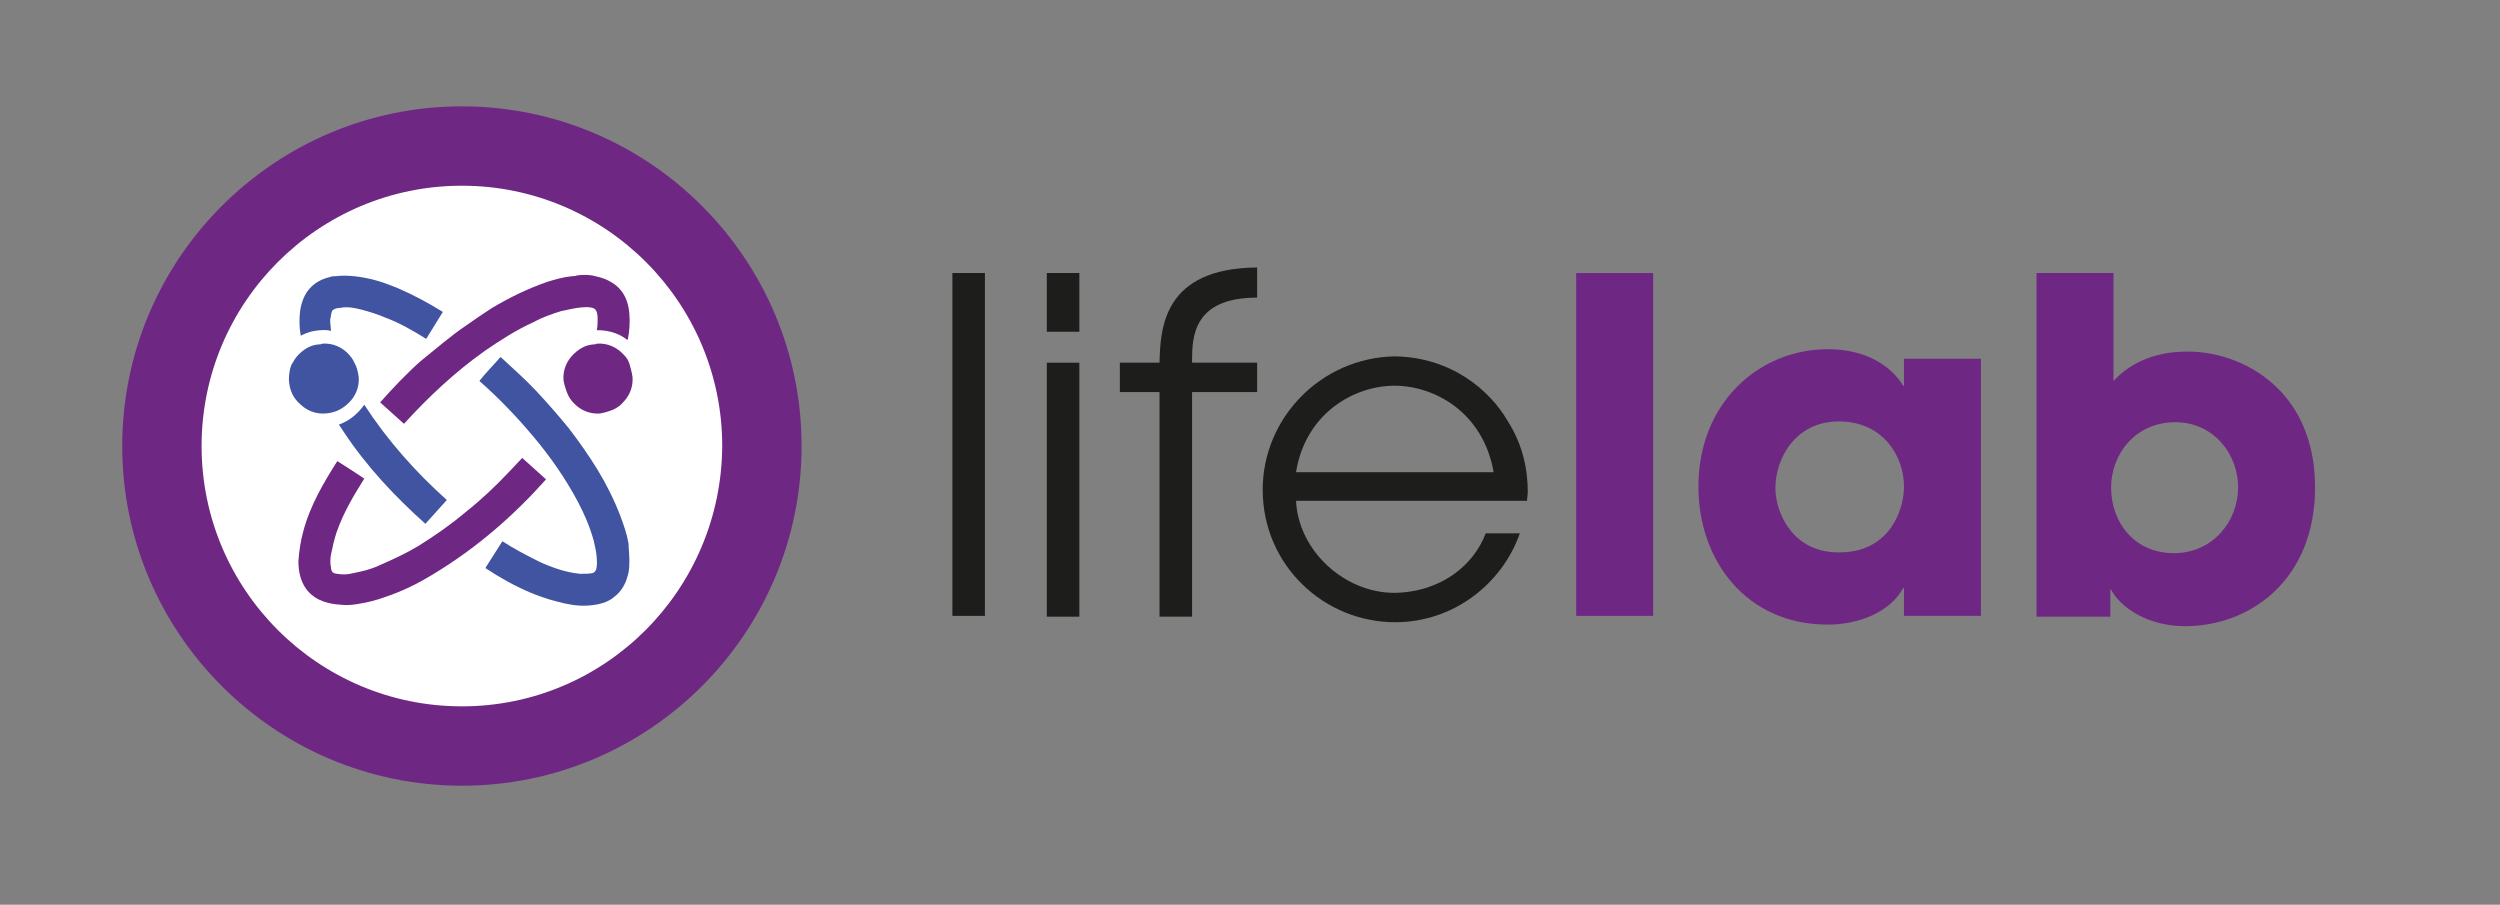 <?xml version="1.0" encoding="utf-8"?>
<!-- Generator: Adobe Illustrator 22.1.0, SVG Export Plug-In . SVG Version: 6.00 Build 0)  -->
<svg version="1.1" id="Livello_1" xmlns="http://www.w3.org/2000/svg" xmlns:xlink="http://www.w3.org/1999/xlink" x="0px" y="0px"
	 viewBox="0 0 315 114" style="enable-background:new 0 0 315 114;" xml:space="preserve">
<rect x="0" y="0" width="315" height="114" fill="#808080" stroke="none"/>
<style type="text/css">
	.st0{clip-path:url(#SVGID_2_);fill:#1D1D1B;}
	.st1{clip-path:url(#SVGID_2_);fill-rule:evenodd;clip-rule:evenodd;fill:#1D1D1B;}
	.st2{clip-path:url(#SVGID_2_);fill:#6F2784;}
	.st3{clip-path:url(#SVGID_2_);fill-rule:evenodd;clip-rule:evenodd;fill:#6F2784;}
	.st4{clip-path:url(#SVGID_2_);fill:#FFFFFF;}
	.st5{clip-path:url(#SVGID_2_);fill:#4054A1;}
</style>
<g>
	<defs>
		<rect id="SVGID_1_" x="-91" y="-54" width="502" height="452"/>
	</defs>
	<clipPath id="SVGID_2_">
		<use xlink:href="#SVGID_1_"  style="overflow:visible;"/>
	</clipPath>
	<rect x="120" y="34.4" class="st0" width="4.1" height="43.2"/>
	<path class="st1" d="M131.9,41.8h4.1v-7.4h-4.1V41.8z M131.9,77.7h4.1v-32h-4.1V77.7z"/>
	<path class="st0" d="M146.1,77.7h4.1V49.4h8.2v-3.7h-8.2v-0.2c0-3,0.1-8,8.2-8v-3.8c-11.8,0.1-12.2,7.6-12.3,12h-5v3.7h5V77.7"/>
	<path class="st1" d="M163.3,59.5c1.2-7.5,7.4-10.9,12.4-10.9c5.1,0,11.2,3.4,12.5,10.9H163.3 M192.4,63.2c0-0.4,0.1-0.8,0.1-1.2
		c0-2.8-0.6-5.9-2.5-8.9c-2.3-4-7.2-8.1-14.3-8.2c-9.3,0.2-16.6,7.8-16.6,16.8c0,9.5,7.7,16.7,16.7,16.7c7.4,0,13.5-4.9,15.7-11.2
		h-4.3c-1.5,4-5.6,7.4-11.5,7.5c-6.3,0-12.1-5.3-12.4-11.6H192.4z"/>
	<rect x="198.6" y="34.4" class="st2" width="9.7" height="43.2"/>
	<path class="st3" d="M223.7,61.5c0-3.7,2.5-8.4,8-8.4c5.5,0,8.2,4.3,8.2,8.2c0,3.2-2,8.3-8.1,8.3C225.9,69.7,223.7,64.6,223.7,61.5
		 M249.6,45.2h-9.7v3.4h-0.1c-1.2-2-4.1-4.6-9.5-4.6c-8.6,0-16.3,6.7-16.3,17.3c0,9.3,6,17.4,16.3,17.4c3.8,0,7.8-1.5,9.5-4.6h0.1
		v3.5h9.7V45.2z"/>
	<path class="st3" d="M266,61.4c0-4,2.9-8.2,8.1-8.2c4.8,0,7.9,4,7.9,8.2c0,4.3-3.2,8.3-8.1,8.3C269,69.7,266,65.9,266,61.4
		 M256.6,77.7h9.3v-3.4h0.1c1.2,2.3,4.7,4.6,9.3,4.6c8.2,0,16.4-5.8,16.4-17.5c0-12.3-9.2-17.1-16-17.1c-1.3,0-6,0-9.4,3.7V34.4
		h-9.7V77.7z"/>
	<path class="st4" d="M21.2,56.2c0-20.4,16.5-36.9,36.9-36.9c20.4,0,36.9,16.5,36.9,36.9c0,20.4-16.5,36.9-36.9,36.9
		C37.8,93.2,21.2,76.6,21.2,56.2"/>
	<path class="st2" d="M38.2,67c0.9-3.4,2.6-6.2,4.3-8.9c1.1,0.7,2.2,1.4,3.4,2.2c-1.3,2.1-2.6,4.2-3.5,6.8c-0.3,0.9-0.5,1.8-0.7,2.8
		c-0.1,0.5-0.1,1.1,0,1.6c0,0.2,0.1,0.5,0.2,0.6c0.1,0.1,0.4,0.2,0.6,0.2c0.5,0.1,1.1,0.1,1.6,0c0.5-0.1,1-0.2,1.4-0.3
		c0.9-0.2,1.8-0.5,2.6-0.9c1.6-0.7,3.1-1.4,4.6-2.3c2.1-1.3,4.1-2.7,6-4.3c1.9-1.5,3.7-3.2,5.4-5c0.6-0.6,1.1-1.2,1.7-1.8
		c1,0.9,2,1.8,3,2.7c-4.1,4.6-8.8,8.7-14.3,12c-1.8,1.1-3.8,2.1-5.9,2.8c-1.1,0.4-2.2,0.7-3.5,0.9c-0.6,0.1-1.4,0.2-2.1,0.1
		c-2.1-0.1-3.6-0.8-4.5-2.1c-0.6-0.9-0.9-2-0.9-3.4C37.7,69.3,37.9,68.1,38.2,67"/>
	<path class="st5" d="M37.6,44.7c0.6-0.6,1.4-1.2,2.5-1.3c0.2,0,0.3,0,0.5-0.1c1.4-0.1,2.5,0.5,3.2,1.2c0.4,0.4,0.7,0.8,0.9,1.3
		c0.3,0.5,0.4,1.1,0.5,1.7c0.1,1.4-0.5,2.5-1.2,3.2c-0.7,0.7-1.6,1.3-3,1.4c-1.4,0.1-2.5-0.5-3.2-1.2c-0.8-0.7-1.3-1.6-1.4-3
		c0-0.7,0.1-1.4,0.3-1.9C37,45.5,37.2,45.1,37.6,44.7"/>
	<path class="st5" d="M39.6,41.7c-0.7,0.1-1.3,0.4-1.7,0.6c-0.2-1-0.2-2-0.1-3c0.3-2.4,1.6-3.9,3.8-4.4c0.2-0.1,0.5-0.1,0.7-0.1
		c1.6-0.2,3.3,0.1,4.6,0.4c1.2,0.3,2.2,0.7,3.2,1.1c2.1,0.9,3.9,1.9,5.7,3c-0.7,1.1-1.4,2.3-2.1,3.4c-1.6-1-3.3-2-5.2-2.7
		c-0.9-0.4-1.9-0.7-3-1c-0.8-0.2-1.7-0.4-2.7-0.2c-0.3,0-0.7,0.1-0.9,0.3c-0.2,0.3-0.2,0.8-0.3,1.2c0,0.5,0.1,1,0.1,1.4
		C41.1,41.5,40.2,41.6,39.6,41.7"/>
	<path class="st2" d="M58.9,40.9c1-0.7,2-1.4,3.1-2.1c2.2-1.3,4.4-2.4,7-3.3c1-0.3,2-0.6,3.1-0.7c0.2,0,0.4,0,0.6-0.1
		c0.8-0.1,1.6-0.1,2.3,0.1c1.5,0.3,2.7,1,3.4,2c0.5,0.7,0.8,1.6,0.9,2.7c0.1,1.2,0,2.3-0.2,3.3c0,0-0.1,0-0.1,0
		c-0.9-0.7-2.1-1.2-3.8-1.2c0.1-0.5,0.1-0.9,0.1-1.5c0-0.5-0.1-1-0.4-1.2c-0.5-0.3-1.5-0.2-2.2-0.1c-0.7,0.1-1.4,0.3-2,0.4
		c-1.3,0.4-2.4,0.8-3.5,1.4c-2.2,1-4.2,2.3-6.1,3.6c-3.8,2.7-7.1,5.8-10.2,9.2c-1-0.9-2-1.8-3-2.7c1.6-1.8,3.3-3.6,5.1-5.2
		C55,43.9,56.8,42.3,58.9,40.9"/>
	<path class="st2" d="M79.7,47.5c0.1,1.4-0.5,2.5-1.2,3.2c-0.3,0.4-0.8,0.7-1.2,0.9c-0.5,0.2-1.1,0.4-1.7,0.5
		c-1.4,0.1-2.5-0.5-3.2-1.2c-0.4-0.4-0.7-0.8-0.9-1.3c-0.2-0.5-0.4-1.1-0.5-1.7c-0.1-1.4,0.5-2.5,1.2-3.2c0.6-0.6,1.4-1.2,2.5-1.3
		c0.2,0,0.3,0,0.5-0.1c1.4-0.1,2.5,0.5,3.2,1.2c0.4,0.4,0.7,0.7,0.9,1.3C79.4,46.2,79.6,46.8,79.7,47.5"/>
	<path class="st5" d="M79.3,70.5c0,0.7,0,1.4-0.2,2c-0.3,1.2-0.9,2.1-1.7,2.7c-0.8,0.7-1.9,1-3.3,1.1c-1.4,0.1-2.8-0.2-3.9-0.5
		c-1.2-0.3-2.3-0.7-3.3-1.1c-2.1-0.9-3.9-1.9-5.7-3.1c0,0,0-0.1,0-0.1c0.7-1.1,1.4-2.2,2.1-3.3c0,0,0,0,0,0c1.4,0.9,2.9,1.7,4.5,2.5
		c0.8,0.4,1.6,0.7,2.5,1c0.9,0.3,1.8,0.5,2.8,0.6c0.6,0,1.2,0,1.6-0.1c0.2-0.1,0.3-0.2,0.4-0.4c0.2-0.6,0.1-1.6,0-2.3
		c-0.1-0.5-0.2-1-0.3-1.4c-0.5-1.8-1.2-3.4-2-4.9c-1.6-3-3.5-5.7-5.6-8.2c-2.1-2.5-4.4-4.9-6.8-7c0.7-0.9,1.5-1.7,2.3-2.6
		c0.1-0.1,0.2-0.3,0.4-0.4c1.5,1.4,3.1,2.8,4.5,4.3c1.4,1.5,2.8,3.1,4.1,4.7c1.3,1.7,2.5,3.4,3.6,5.2c1.1,1.8,2.1,3.8,2.9,5.9
		c0.4,1.1,0.8,2.2,1,3.4C79.2,69.1,79.3,69.8,79.3,70.5"/>
	<path class="st5" d="M56.3,63c-0.9,1-1.8,2-2.7,3c-3.8-3.4-7.4-7.2-10.3-11.6c-0.2-0.3-0.4-0.6-0.6-0.9c1.4-0.5,2.4-1.4,3.2-2.5
		C48.9,55.6,52.4,59.5,56.3,63"/>
	<path class="st3" d="M15.4,56.2c0-23.6,19.2-42.8,42.8-42.8S101,32.6,101,56.2C101,79.8,81.8,99,58.2,99S15.4,79.8,15.4,56.2
		 M25.4,56.2c0-18.1,14.7-32.8,32.8-32.8s32.8,14.7,32.8,32.8C90.9,74.3,76.3,89,58.2,89S25.4,74.3,25.4,56.2"/>
</g>
</svg>
